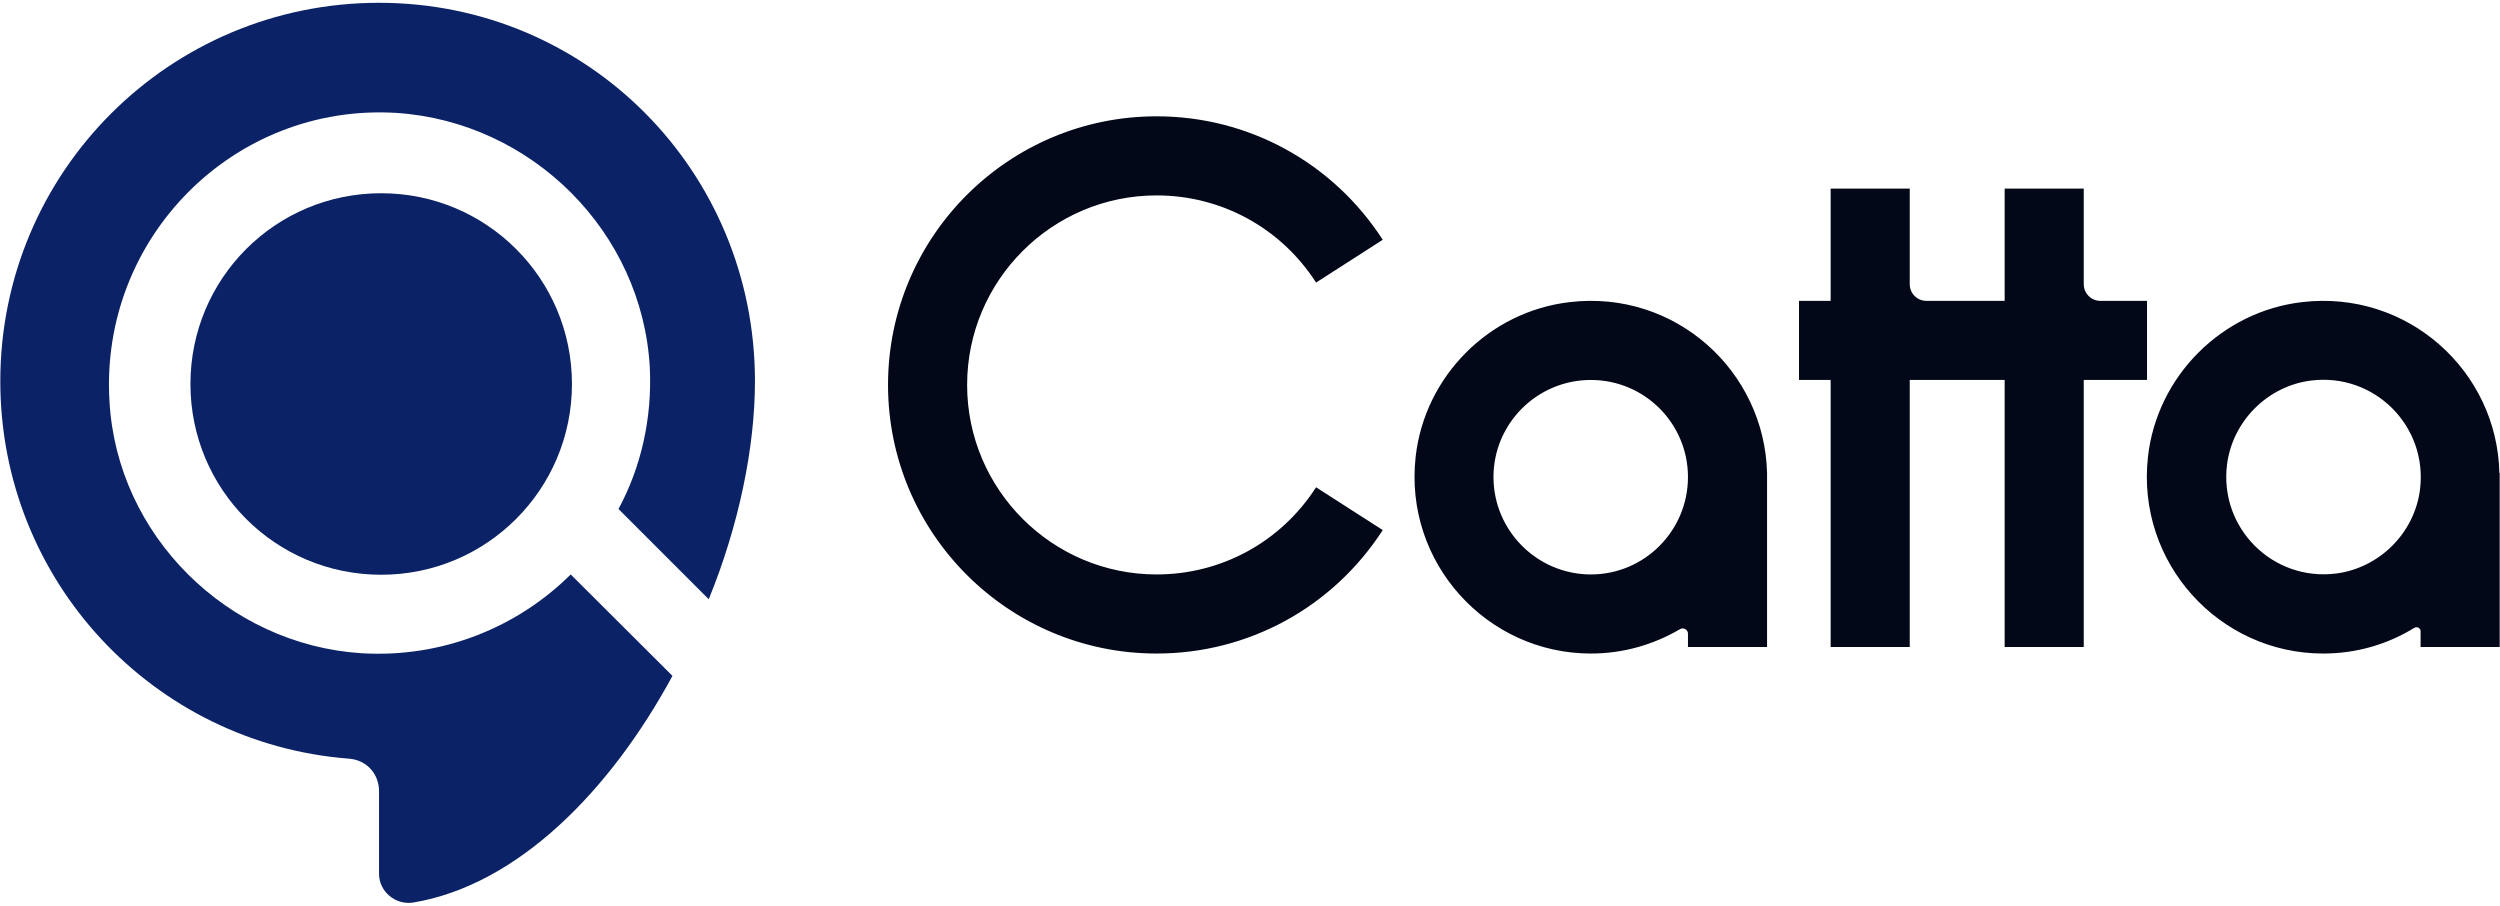 <svg version="1.2" xmlns="http://www.w3.org/2000/svg" viewBox="0 0 806 292" width="806" height="292">
	<path fill="#0b2267" d="m228.5 193.2c9.7-23.8 14.9-48.9 14.9-70.3 0-67.5-53.7-122-121.2-122-67.5 0-122.1 54.5-122.1 122 0 64.3 49.3 116.8 112.4 121.7 5.6 0.4 9.7 4.8 9.7 10.5v26.6c0 5.7 5.2 10.1 10.9 9.3 33.9-5.6 63.8-36.3 83.7-73.1l-32.8-32.7c-17 16.9-41.2 27-67.5 25.4-43.2-2.8-78.8-38-81.2-81.2-3.2-52.6 40-96.2 92.5-93 43.7 2.9 79.3 38.4 81.7 82.1 0.8 16.5-2.9 32.3-10.1 45.6z"/>
	<path fill="#0b2267" d="m122.9 185.3c-34.1 0-61.5-27.5-61.5-61.5 0-34 27.4-61.5 61.5-61.5 34 0 61.5 27.5 61.5 61.5 0 34-27.5 61.5-61.5 61.5z"/>
	<path fill="#020817" fill-rule="evenodd" d="m311.8 124.1c0 33.7 27.4 61.1 61.1 61.1 20.9 0 40.1-10.5 51.4-28.1l21.5 13.8c-16.1 24.9-43.3 39.8-72.9 39.8-47.8 0-86.6-38.8-86.6-86.6 0-47.8 38.8-86.6 86.6-86.6 29.6 0 56.8 14.9 72.9 39.8l-21.5 13.8c-11.3-17.6-30.5-28.1-51.4-28.1-33.7 0-61.1 27.4-61.1 61.1zm494.1 28.4v56.1h-25.5v-5.1c0-1-1.1-1.6-2-1.1-8.6 5.3-18.6 8.3-29.4 8.3-33.5 0-60.3-29.2-56.5-63.4 2.9-26 23.8-46.9 49.7-49.9 33.9-4 62.9 22.1 63.6 55.1zm-60.9-29.8c-14 1.8-25.2 13.1-27 27-2.6 20.5 14.7 37.8 35.2 35.2 13.9-1.8 25.2-13 27-27 2.6-20.5-14.7-37.8-35.2-35.2zm-175.3 29.8v56.1h-25.5v-4.3c0-1.3-1.4-2.1-2.5-1.5-8.5 5-18.3 7.9-28.8 7.9-33.5 0-60.3-29.2-56.5-63.4 2.9-26 23.7-46.9 49.7-49.9 33.9-4 62.8 22.1 63.6 55.1zm-25.5 1.3c0-17.3-14-31.3-31.3-31.3-17.3 0-31.4 14-31.4 31.3 0 17.3 14.1 31.4 31.4 31.4 17.3 0 31.3-14.1 31.3-31.4zm133-56.8h15v25.5h-20.4v86.1h-25.5v-86.1h-30.6v86.1h-25.5v-86.1h-10.2v-25.5h10.2v-36.2h25.5v30.8c0 3 2.4 5.4 5.4 5.4h25.2v-36.2h25.5v30.8c0 3 2.4 5.4 5.4 5.4z"/>
</svg>